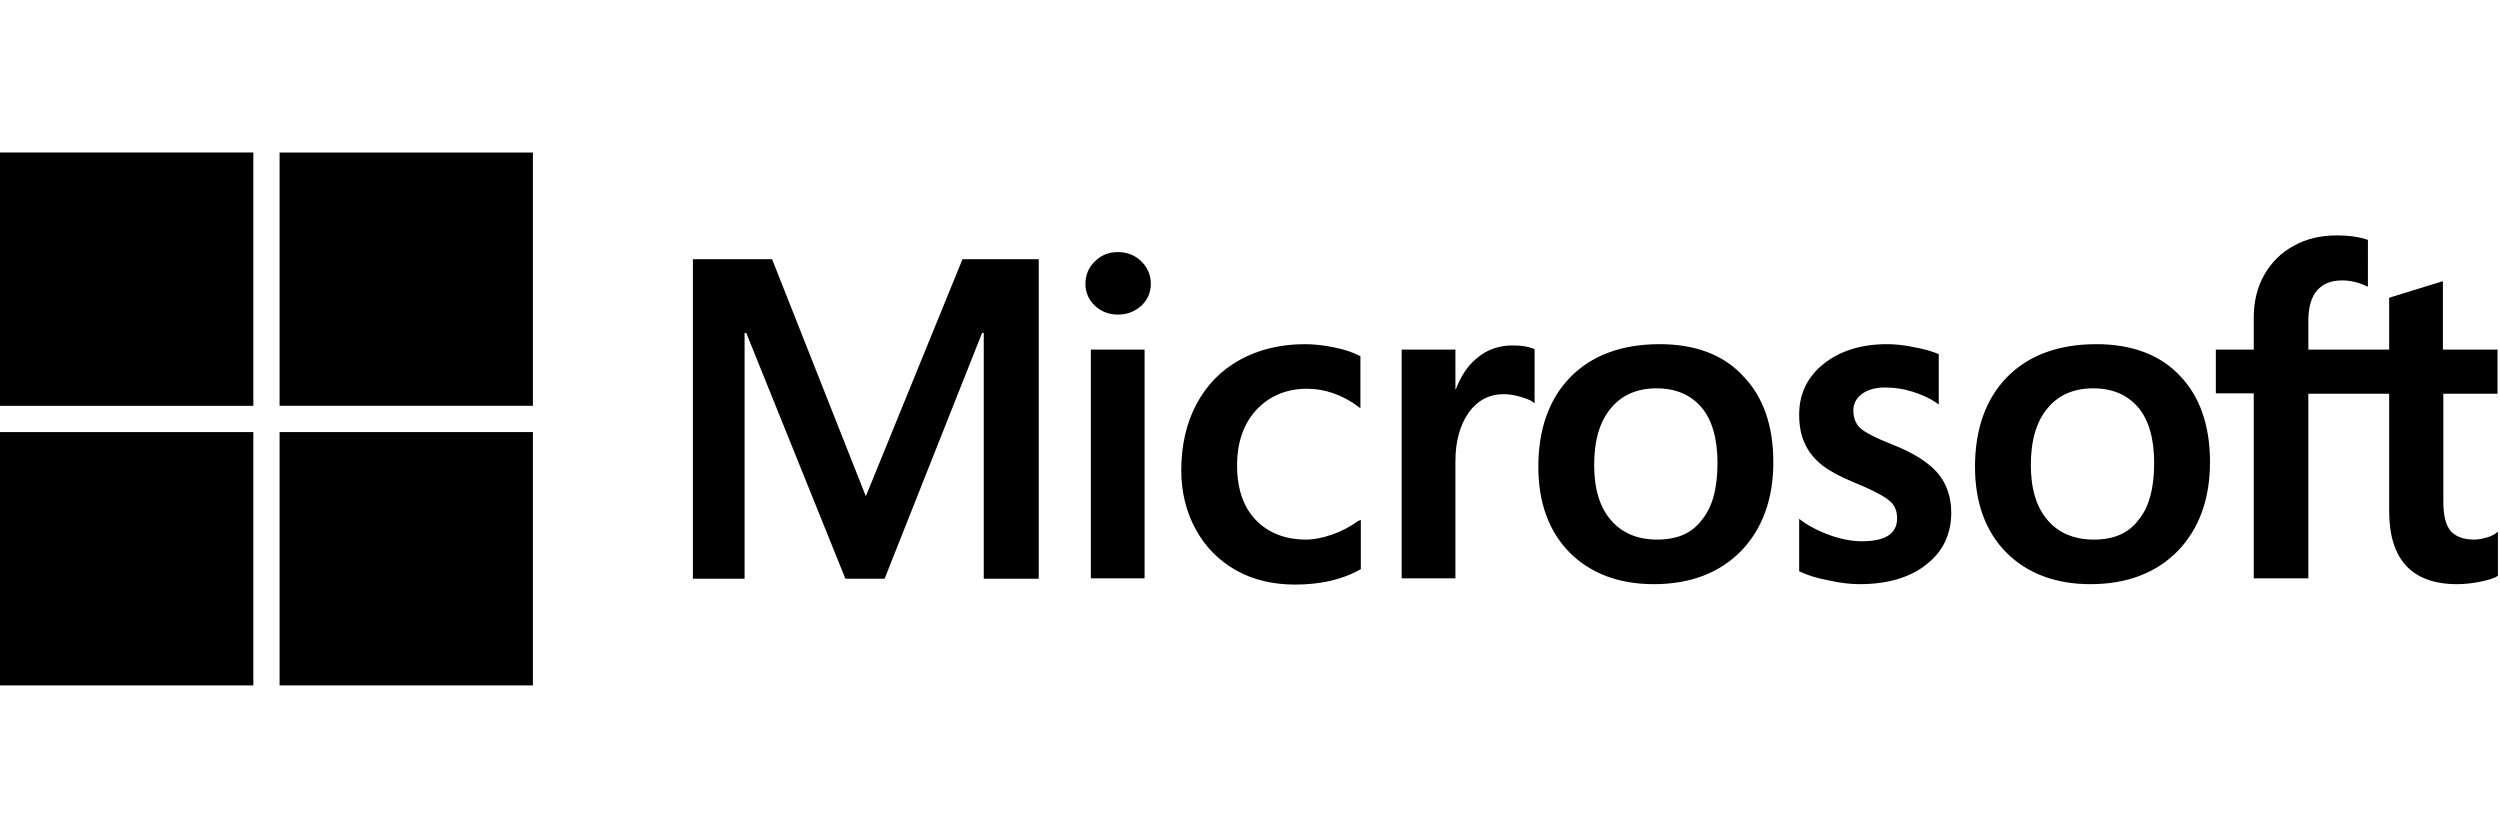 <?xml version="1.0" encoding="utf-8"?>
<!-- Generator: Adobe Illustrator 23.0.4, SVG Export Plug-In . SVG Version: 6.00 Build 0)  -->
<svg version="1.1" id="Capa_1" xmlns="http://www.w3.org/2000/svg" xmlns:xlink="http://www.w3.org/1999/xlink" x="0px" y="0px"
	 viewBox="0 0 600 200" style="enable-background:new 0 0 600 200;" xml:space="preserve">
<g>
	<path d="M599.4,94.5V83.9h-13.1V67.5l-0.4,0.1l-12.3,3.8l-0.2,0.1v12.4h-19.4V77c0-3.2,0.7-5.7,2.1-7.3c1.4-1.6,3.4-2.4,6-2.4
		c1.8,0,3.8,0.4,5.7,1.3l0.5,0.2V57.6l-0.2-0.1c-1.8-0.6-4.2-1-7.3-1c-3.8,0-7.3,0.8-10.3,2.5c-3,1.6-5.4,4-7.1,7
		c-1.7,3-2.5,6.4-2.5,10.3v7.6h-9.1v10.5h9.1v44.4h13.1V94.5h19.4v28.2c0,11.6,5.5,17.5,16.3,17.5c1.8,0,3.6-0.2,5.6-0.6
		c1.9-0.4,3.3-0.8,4-1.3l0.2-0.1v-10.6l-0.5,0.4c-0.7,0.5-1.6,0.9-2.6,1.1c-1,0.3-1.9,0.4-2.6,0.4c-2.5,0-4.4-0.7-5.6-2
		c-1.2-1.4-1.8-3.7-1.8-7.1V94.5H599.4L599.4,94.5z M502.5,129.5c-4.7,0-8.5-1.6-11.1-4.7c-2.7-3.1-4-7.6-4-13.2
		c0-5.8,1.3-10.4,4-13.6c2.6-3.2,6.3-4.8,11-4.8c4.5,0,8.1,1.5,10.7,4.5c2.6,3,3.9,7.6,3.9,13.4c0,6-1.2,10.6-3.7,13.6
		C510.9,128,507.3,129.5,502.5,129.5 M503.1,82.6c-9.1,0-16.3,2.7-21.4,7.9c-5.1,5.2-7.7,12.5-7.7,21.5c0,8.6,2.5,15.5,7.5,20.6
		c5,5,11.8,7.6,20.2,7.6c8.8,0,15.8-2.7,21-8c5.1-5.3,7.7-12.5,7.7-21.3c0-8.7-2.4-15.7-7.2-20.7C518.4,85.1,511.6,82.6,503.1,82.6
		 M452.9,82.6c-6.2,0-11.3,1.6-15.2,4.7c-3.9,3.1-5.9,7.2-5.9,12.2c0,2.6,0.4,4.9,1.3,6.8c0.8,1.9,2.2,3.7,3.9,5.1
		c1.7,1.4,4.4,2.9,8,4.4c3,1.2,5.2,2.3,6.6,3.1c1.4,0.8,2.4,1.6,2.9,2.4c0.5,0.8,0.8,1.8,0.8,3.1c0,3.7-2.8,5.5-8.5,5.5
		c-2.1,0-4.5-0.4-7.2-1.3c-2.6-0.9-5.1-2.1-7.3-3.7l-0.5-0.4v12.6l0.2,0.1c1.9,0.9,4.2,1.6,6.9,2.1c2.7,0.6,5.2,0.9,7.4,0.9
		c6.7,0,12.1-1.6,16-4.7c4-3.1,6-7.3,6-12.5c0-3.7-1.1-6.9-3.2-9.4c-2.1-2.5-5.8-4.9-10.9-6.9c-4.1-1.6-6.7-3-7.8-4
		c-1-1-1.6-2.4-1.6-4.2c0-1.6,0.7-2.9,2-3.9c1.3-1,3.2-1.6,5.6-1.6c2.2,0,4.4,0.3,6.6,1c2.2,0.7,4.2,1.6,5.8,2.7l0.5,0.4V85
		l-0.2-0.1c-1.5-0.6-3.5-1.2-5.9-1.6C456.9,82.8,454.7,82.6,452.9,82.6 M397.7,129.5c-4.7,0-8.5-1.6-11.1-4.7c-2.7-3.1-4-7.6-4-13.2
		c0-5.8,1.3-10.4,4-13.6c2.6-3.2,6.3-4.8,11-4.8c4.5,0,8.1,1.5,10.7,4.5c2.6,3,3.9,7.6,3.9,13.4c0,6-1.2,10.6-3.7,13.6
		C406.1,128,402.5,129.5,397.7,129.5 M398.3,82.6c-9.1,0-16.3,2.7-21.4,7.9c-5.1,5.2-7.7,12.5-7.7,21.5c0,8.6,2.5,15.5,7.5,20.6
		c5,5,11.8,7.6,20.2,7.6c8.8,0,15.8-2.7,21-8c5.1-5.3,7.7-12.5,7.7-21.3c0-8.7-2.4-15.7-7.3-20.7C413.6,85.1,406.8,82.6,398.3,82.6
		 M349.3,93.4v-9.5h-12.9v54.9h12.9v-28.1c0-4.8,1.1-8.7,3.2-11.7c2.1-2.9,4.9-4.4,8.4-4.4c1.2,0,2.5,0.2,3.9,0.6
		c1.4,0.4,2.4,0.8,3,1.2l0.5,0.4v-13l-0.2-0.1c-1.2-0.5-2.9-0.8-5.1-0.8c-3.2,0-6.2,1-8.6,3.1c-2.2,1.8-3.8,4.3-5,7.4H349.3z
		 M313.2,82.6c-5.9,0-11.2,1.3-15.7,3.8c-4.5,2.5-8,6.1-10.4,10.7c-2.4,4.5-3.6,9.9-3.6,15.8c0,5.2,1.2,10,3.5,14.2
		c2.3,4.2,5.6,7.5,9.7,9.8c4.1,2.3,8.9,3.4,14.1,3.4c6.1,0,11.4-1.2,15.6-3.6l0.2-0.1v-11.8L326,125c-1.9,1.4-4,2.5-6.3,3.3
		c-2.3,0.8-4.4,1.2-6.2,1.2c-5.1,0-9.1-1.6-12.1-4.7c-3-3.1-4.5-7.5-4.5-13.1c0-5.6,1.6-10.1,4.7-13.4c3.1-3.3,7.2-5,12.1-5
		c4.2,0,8.4,1.4,12.3,4.3l0.5,0.4V85.5l-0.2-0.1c-1.5-0.8-3.5-1.5-6-2C318,82.9,315.5,82.6,313.2,82.6 M274.7,83.9h-12.9v54.9h12.9
		V83.9L274.7,83.9z M268.3,60.5c-2.1,0-4,0.7-5.5,2.2c-1.5,1.4-2.3,3.3-2.3,5.4c0,2.1,0.8,3.9,2.3,5.3c1.5,1.4,3.4,2.1,5.5,2.1
		c2.2,0,4-0.7,5.6-2.1c1.5-1.4,2.3-3.2,2.3-5.3c0-2.1-0.8-3.9-2.2-5.3C272.5,61.3,270.6,60.5,268.3,60.5 M236.1,79.9v59h13.2V62.2
		H231l-23.2,56.9l-22.5-56.9h-19v76.7h12.4v-59h0.4l23.8,59h9.4l23.4-59L236.1,79.9L236.1,79.9z"/>
	<path d="M60.8,97.4H0V36.6h60.8V97.4z"/>
	<path d="M127.9,97.4H67.1V36.6h60.8L127.9,97.4L127.9,97.4z"/>
	<path d="M60.8,164.5H0v-60.8h60.8V164.5z"/>
	<path d="M127.9,164.5H67.1v-60.8h60.8L127.9,164.5L127.9,164.5z"/>
</g>
</svg>
